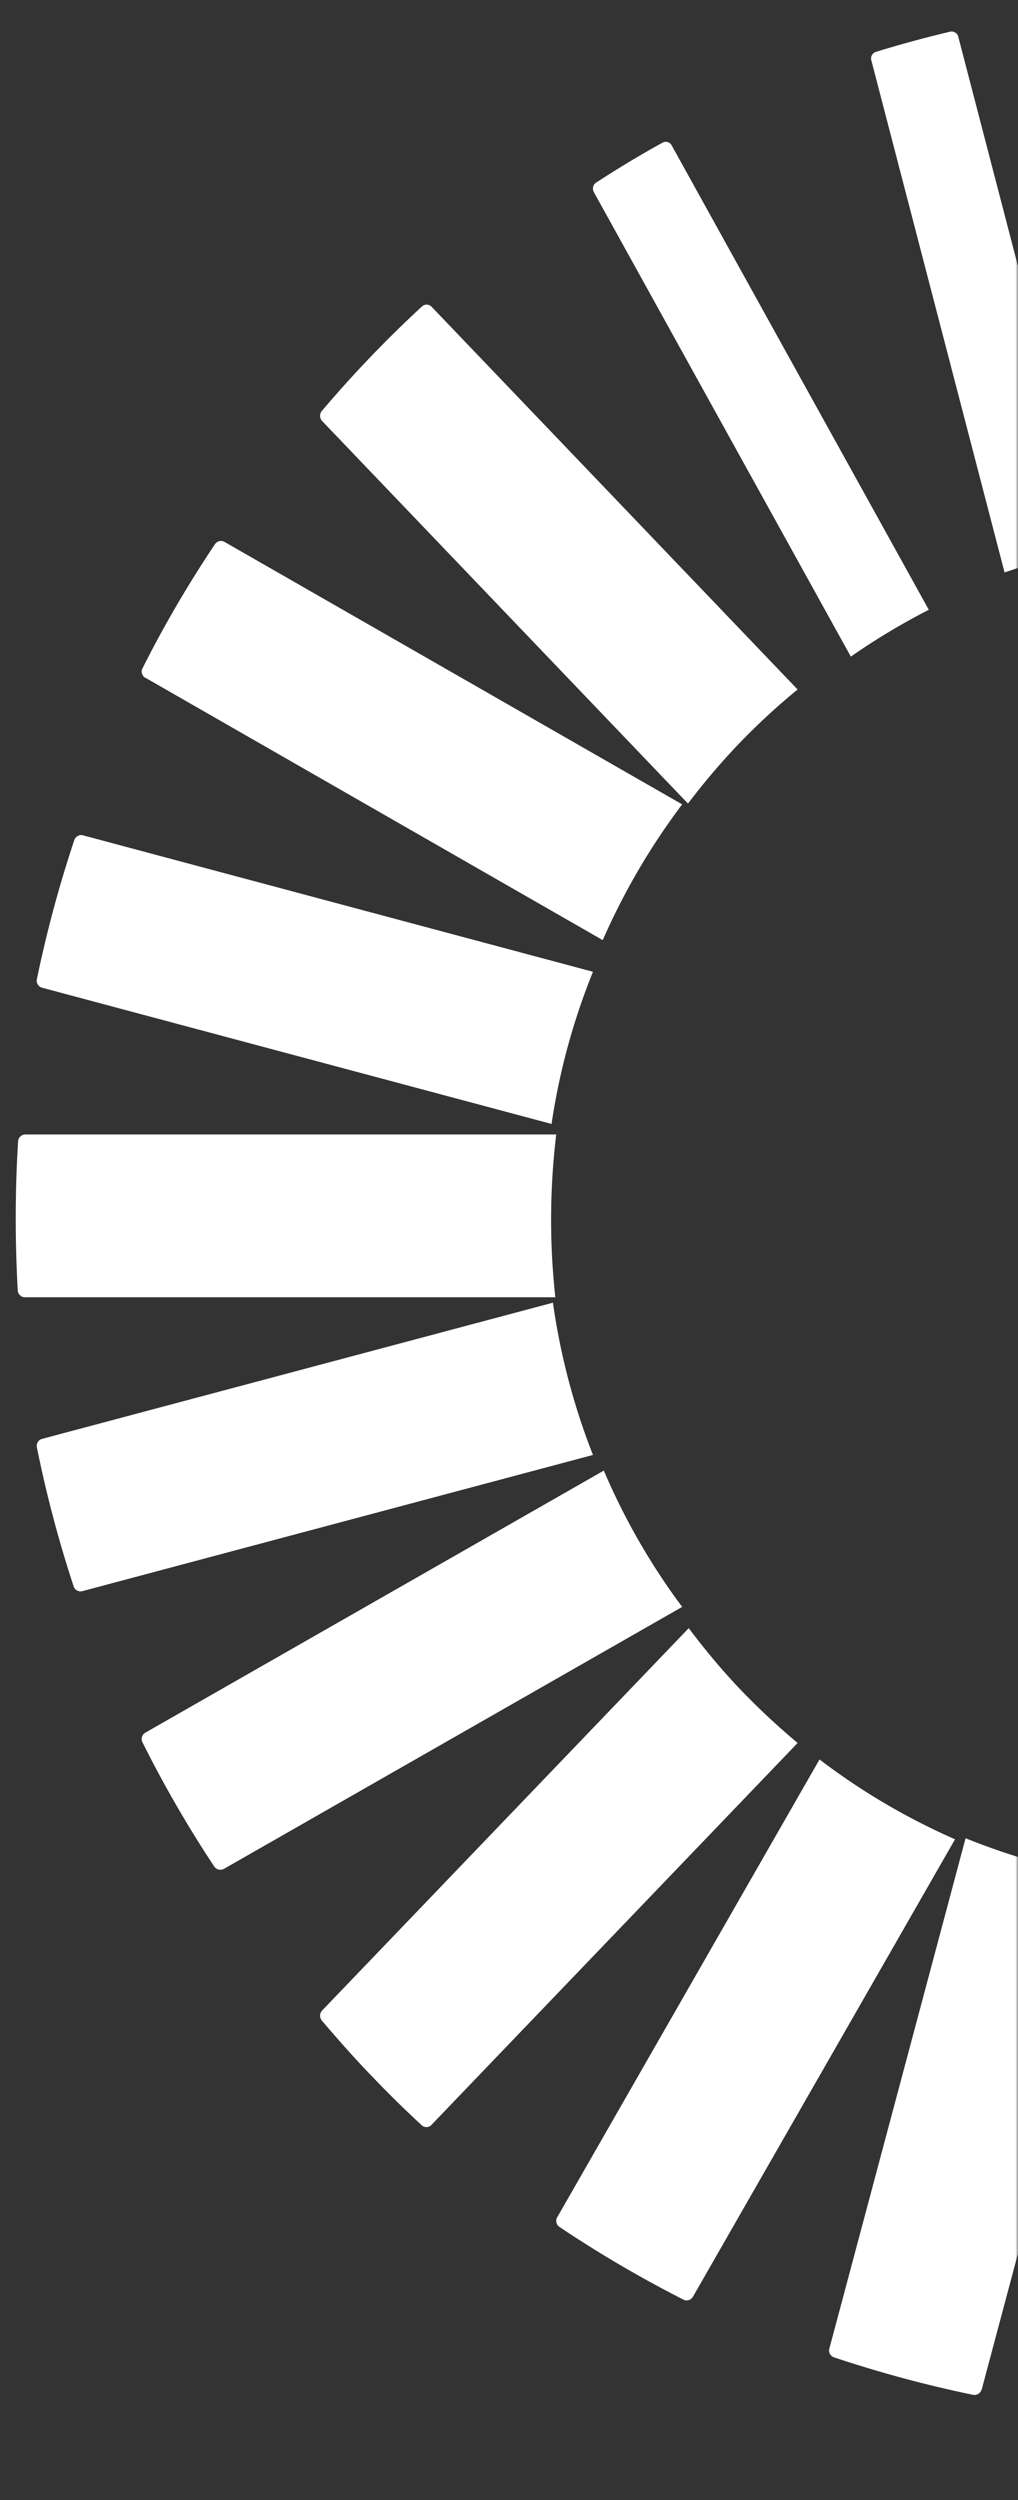 <svg width="194" height="476" viewBox="0 0 194 476" xmlns="http://www.w3.org/2000/svg" xmlns:xlink="http://www.w3.org/1999/xlink">
    <rect x="0" y="0" width="194" height="476" fill="#333333" stroke="none"/>
    <defs>
        <path id="nculepl55a" d="M0 0h194v476H0z"/>
    </defs>
    <g fill="none" fill-rule="evenodd">
        <mask id="e4gsc6g90b" fill="#fff">
            <use xlink:href="#nculepl55a"/>
        </mask>
        <path d="M106.629 424.017a229.318 229.318 0 0 0 23.619 13.834c.645.342 1.425.069 1.798-.546L182 350.2A126.3 126.3 0 0 1 156.175 335l-49.988 87.172c-.373.615-.17 1.435.442 1.845zM141.509 322.12c-3.72-3.877-7.106-7.929-10.257-12.12l-69.853 72.79a1.449 1.449 0 0 0-.067 1.92c3.117 3.668 6.335 7.3 9.72 10.793a211.895 211.895 0 0 0 9.319 9.151 1.31 1.31 0 0 0 1.843-.07L152 331.864a139.837 139.837 0 0 1-10.525-9.779l.034.035zM42.68 355.828 130 305.954A125.71 125.71 0 0 1 115.07 280l-87.388 49.908a1.4 1.4 0 0 0-.548 1.796 225.029 225.029 0 0 0 13.697 23.684c.411.61 1.233.779 1.85.44zM187.076 454.985 213 357.892A127.57 127.57 0 0 1 184.01 350l-25.957 97.161c-.205.718.204 1.435.885 1.674a231.733 231.733 0 0 0 26.503 7.14c.716.137 1.431-.307 1.601-.99h.034zM131.107 153c2.98-3.918 6.195-7.73 9.643-11.333A127.077 127.077 0 0 1 152 131.278L82.258 58.416a1.306 1.306 0 0 0-1.842-.07A224.745 224.745 0 0 0 61.332 78.25c-.47.56-.436 1.399.067 1.923L131.107 153zM27.696 129.035 114.863 179A128.635 128.635 0 0 1 130 153.152l-87.201-49.965c-.615-.373-1.436-.17-1.846.441-5.125 7.666-9.738 15.536-13.804 23.643-.342.644-.068 1.425.547 1.798v-.034zM105.367 248.034 8.017 273.96c-.684.17-1.13.884-.992 1.599a230.772 230.772 0 0 0 7.017 26.504 1.38 1.38 0 0 0 1.677.884L113 277.022A128.295 128.295 0 0 1 105.367 248v.034zM8.015 188.06 105.108 214A126.96 126.96 0 0 1 113 185.027l-97.161-25.974c-.718-.205-1.435.204-1.674.886a231.99 231.99 0 0 0-7.14 26.52c-.137.715.307 1.43.99 1.601zM106 216H4.822c-.722 0-1.34.598-1.375 1.337-.584 9.43-.584 18.896-.069 28.326.035.739.653 1.337 1.375 1.337h101.075a135.524 135.524 0 0 1 .172-31zM162.167 125c4.8-3.335 9.733-6.289 14.833-8.895L128.002 27.68a1.263 1.263 0 0 0-1.733-.52c-4.3 2.362-8.5 4.898-12.666 7.608-.6.382-.767 1.181-.434 1.807L162.134 125h.033zM191.434 109c5.444-1.89 10.955-3.437 16.566-4.537L182.617 6.99c-.167-.688-.868-1.1-1.536-.963a227.204 227.204 0 0 0-14.16 3.85 1.316 1.316 0 0 0-.87 1.615l25.383 97.475V109z" fill="#FFF" fill-rule="nonzero" mask="url(#e4gsc6g90b)"/>
    </g>
</svg>
